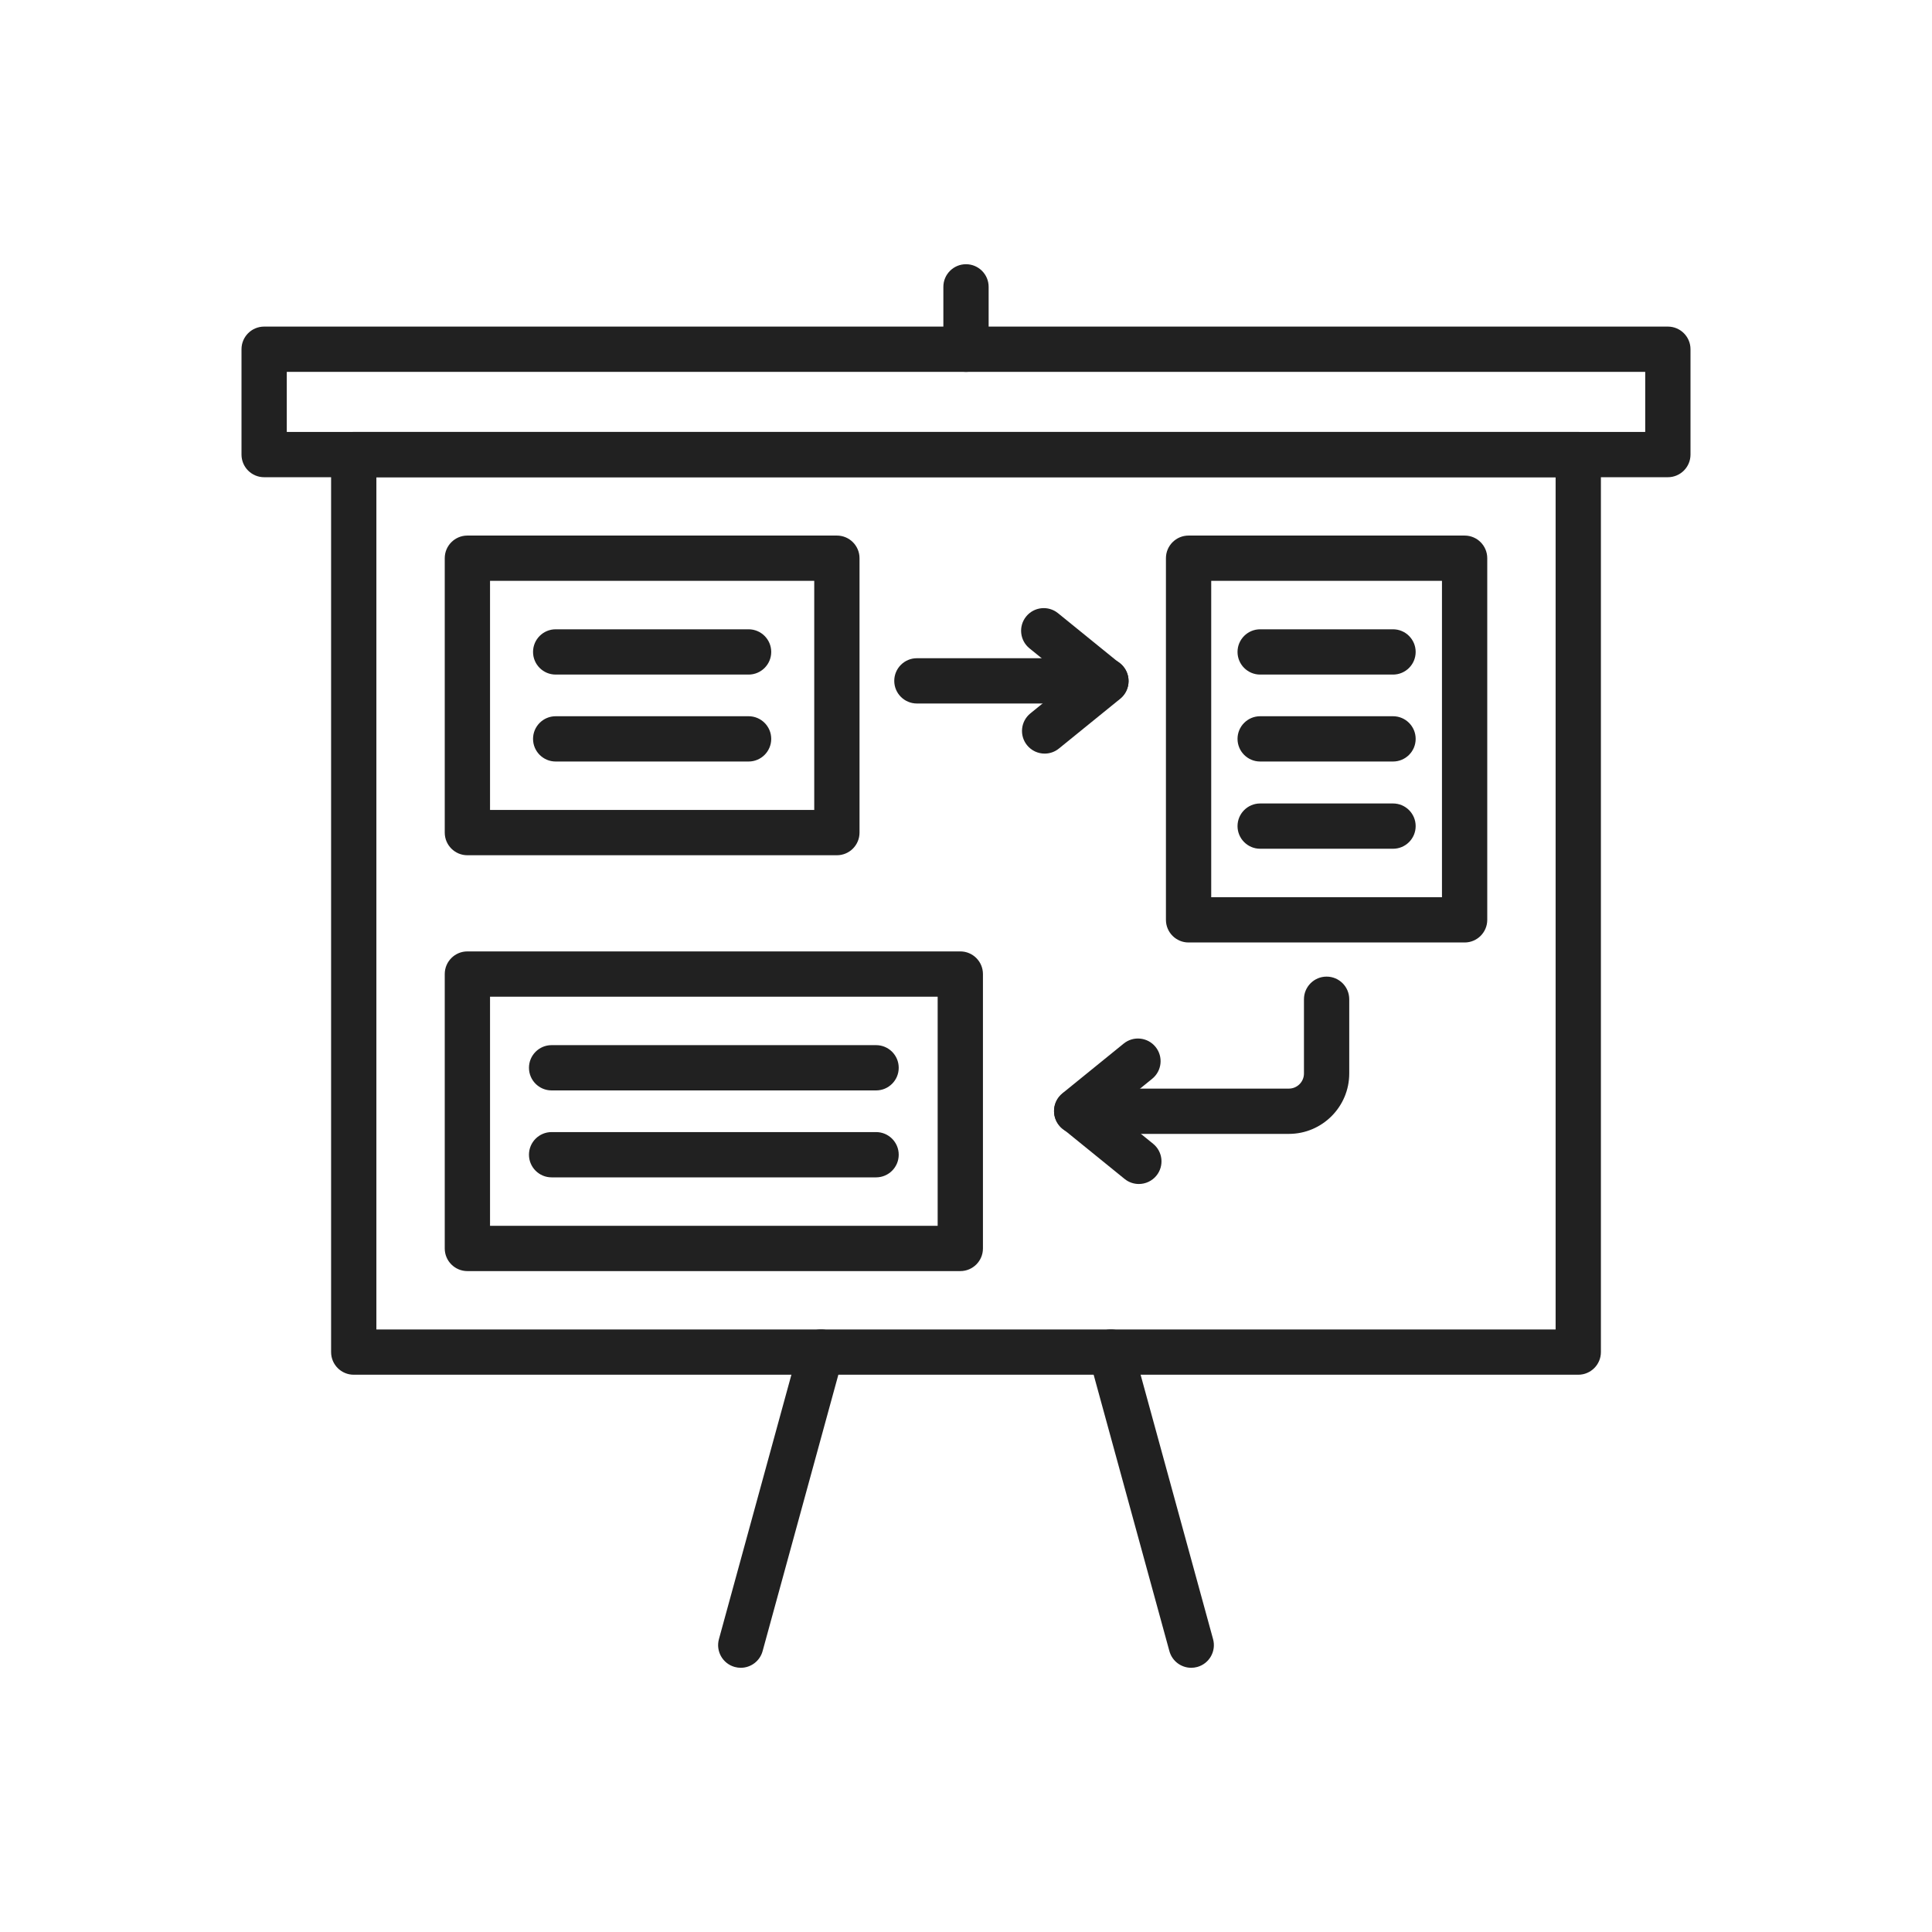 <svg xmlns="http://www.w3.org/2000/svg" xmlns:xlink="http://www.w3.org/1999/xlink" id="Layer_1" x="0px" y="0px" viewBox="0 0 2048 2048" style="enable-background:new 0 0 2048 2048;" xml:space="preserve">
<g>
	<path style="fill:#212121;" d="M1768,505.87H280c-13.255,0-24-10.745-24-24V370.2c0-13.255,10.745-24,24-24h1488   c13.255,0,24,10.745,24,24v111.67C1792,495.125,1781.255,505.87,1768,505.87z M304,457.87h1440V394.2H304V457.87z"></path>
	<path style="fill:#212121;" d="M1673.02,1457.27H374.98c-13.255,0-24-10.745-24-24V481.86c0-13.255,10.745-24,24-24h1298.04   c13.255,0,24,10.745,24,24v951.41C1697.02,1446.524,1686.274,1457.27,1673.02,1457.27z M398.98,1409.27h1250.04V505.86H398.98   V1409.27z"></path>
	<path style="fill:#212121;" d="M785.254,1767.926c-2.101,0-4.234-0.277-6.358-0.859c-12.783-3.504-20.306-16.707-16.803-29.49   l85.14-310.65c3.503-12.782,16.706-20.307,29.49-16.803c12.783,3.504,20.306,16.707,16.803,29.49l-85.14,310.65   C805.465,1760.923,795.797,1767.926,785.254,1767.926z"></path>
	<path style="fill:#212121;" d="M1262.746,1767.926c-10.544,0-20.211-7.002-23.133-17.662l-85.14-310.65   c-3.504-12.783,4.02-25.986,16.803-29.49c12.786-3.505,25.986,4.021,29.49,16.803l85.14,310.65   c3.504,12.783-4.02,25.986-16.803,29.49C1266.98,1767.648,1264.846,1767.926,1262.746,1767.926z"></path>
	<path style="fill:#212121;" d="M1024,394.2c-13.255,0-24-10.745-24-24v-66.12c0-13.255,10.745-24,24-24s24,10.745,24,24v66.12   C1048,383.455,1037.255,394.2,1024,394.2z"></path>
	<g>
		<g>
			<path style="fill:#212121;" d="M887.13,906.6H495.45c-13.255,0-24-10.745-24-24V591.72c0-13.255,10.745-24,24-24h391.68     c13.255,0,24,10.745,24,24V882.6C911.13,895.855,900.385,906.6,887.13,906.6z M519.45,858.6h343.68V615.72H519.45V858.6z"></path>
			<g>
				<path style="fill:#212121;" d="M793.53,715.08H589.05c-13.255,0-24-10.745-24-24s10.745-24,24-24h204.48      c13.255,0,24,10.745,24,24S806.785,715.08,793.53,715.08z"></path>
				<path style="fill:#212121;" d="M793.53,807.24H589.05c-13.255,0-24-10.745-24-24s10.745-24,24-24h204.48      c13.255,0,24,10.745,24,24S806.785,807.24,793.53,807.24z"></path>
			</g>
		</g>
		<g>
			<path style="fill:#212121;" d="M1017.96,1347.41H495.45c-13.255,0-24-10.745-24-24v-290.88c0-13.255,10.745-24,24-24h522.51     c13.255,0,24,10.745,24,24v290.88C1041.96,1336.665,1031.215,1347.41,1017.96,1347.41z M519.45,1299.41h474.51v-242.88H519.45     V1299.41z"></path>
			<g>
				<path style="fill:#212121;" d="M928.68,1155.89H584.73c-13.255,0-24-10.745-24-24s10.745-24,24-24h343.95      c13.255,0,24,10.745,24,24S941.935,1155.89,928.68,1155.89z"></path>
				<path style="fill:#212121;" d="M928.68,1248.05H584.73c-13.255,0-24-10.745-24-24s10.745-24,24-24h343.95      c13.255,0,24,10.745,24,24S941.935,1248.05,928.68,1248.05z"></path>
			</g>
		</g>
		<g>
			<path style="fill:#212121;" d="M1552.55,999.07h-292.61c-13.255,0-24-10.745-24-24V591.72c0-13.255,10.745-24,24-24h292.61     c13.255,0,24,10.745,24,24v383.35C1576.55,988.325,1565.805,999.07,1552.55,999.07z M1283.939,951.07h244.61V615.72h-244.61     V951.07z"></path>
			<g>
				<g>
					<path style="fill:#212121;" d="M1476.66,715.08h-140.83c-13.255,0-24-10.745-24-24s10.745-24,24-24h140.83       c13.255,0,24,10.745,24,24S1489.915,715.08,1476.66,715.08z"></path>
					<path style="fill:#212121;" d="M1476.66,807.24h-140.83c-13.255,0-24-10.745-24-24s10.745-24,24-24h140.83       c13.255,0,24,10.745,24,24S1489.915,807.24,1476.66,807.24z"></path>
				</g>
				<g>
					<path style="fill:#212121;" d="M1476.66,899.71h-140.83c-13.255,0-24-10.745-24-24s10.745-24,24-24h140.83       c13.255,0,24,10.745,24,24S1489.915,899.71,1476.66,899.71z"></path>
				</g>
			</g>
		</g>
		<g>
			<path style="fill:#212121;" d="M1172.32,745.74H971.95c-13.255,0-24-10.745-24-24s10.745-24,24-24h200.37     c13.255,0,24,10.745,24,24S1185.575,745.74,1172.32,745.74z"></path>
			<path style="fill:#212121;" d="M1107.375,798.851c-6.983,0-13.906-3.033-18.649-8.877c-8.354-10.292-6.781-25.406,3.511-33.759     l42-34.086l-42.951-34.865c-10.292-8.354-11.862-23.468-3.509-33.759c8.353-10.291,23.469-11.862,33.759-3.508l65.91,53.5     c5.615,4.557,8.875,11.403,8.875,18.635s-3.261,14.077-8.876,18.634l-64.96,52.72     C1118.037,797.095,1112.688,798.851,1107.375,798.851z"></path>
		</g>
		<g>
			<g>
				<path style="fill:#212121;" d="M1207.216,1255.081c-5.314,0-10.661-1.756-15.109-5.366l-65.91-53.489      c-5.615-4.558-8.876-11.404-8.876-18.636s3.261-14.078,8.876-18.635l64.96-52.72c10.292-8.355,25.407-6.78,33.759,3.511      c8.354,10.292,6.781,25.406-3.511,33.759l-41.998,34.085l42.948,34.854c10.292,8.354,11.864,23.468,3.512,33.76      C1221.123,1252.048,1214.198,1255.081,1207.216,1255.081z"></path>
			</g>
			<path style="fill:#212121;" d="M1366.25,1201.97h-224.93c-13.255,0-24-10.745-24-24s10.745-24,24-24h224.93     c8.822,0,16-7.178,16-16v-78.72c0-13.255,10.745-24,24-24s24,10.745,24,24v78.72     C1430.25,1173.26,1401.54,1201.97,1366.25,1201.97z"></path>
		</g>
	</g>
</g>
</svg>
